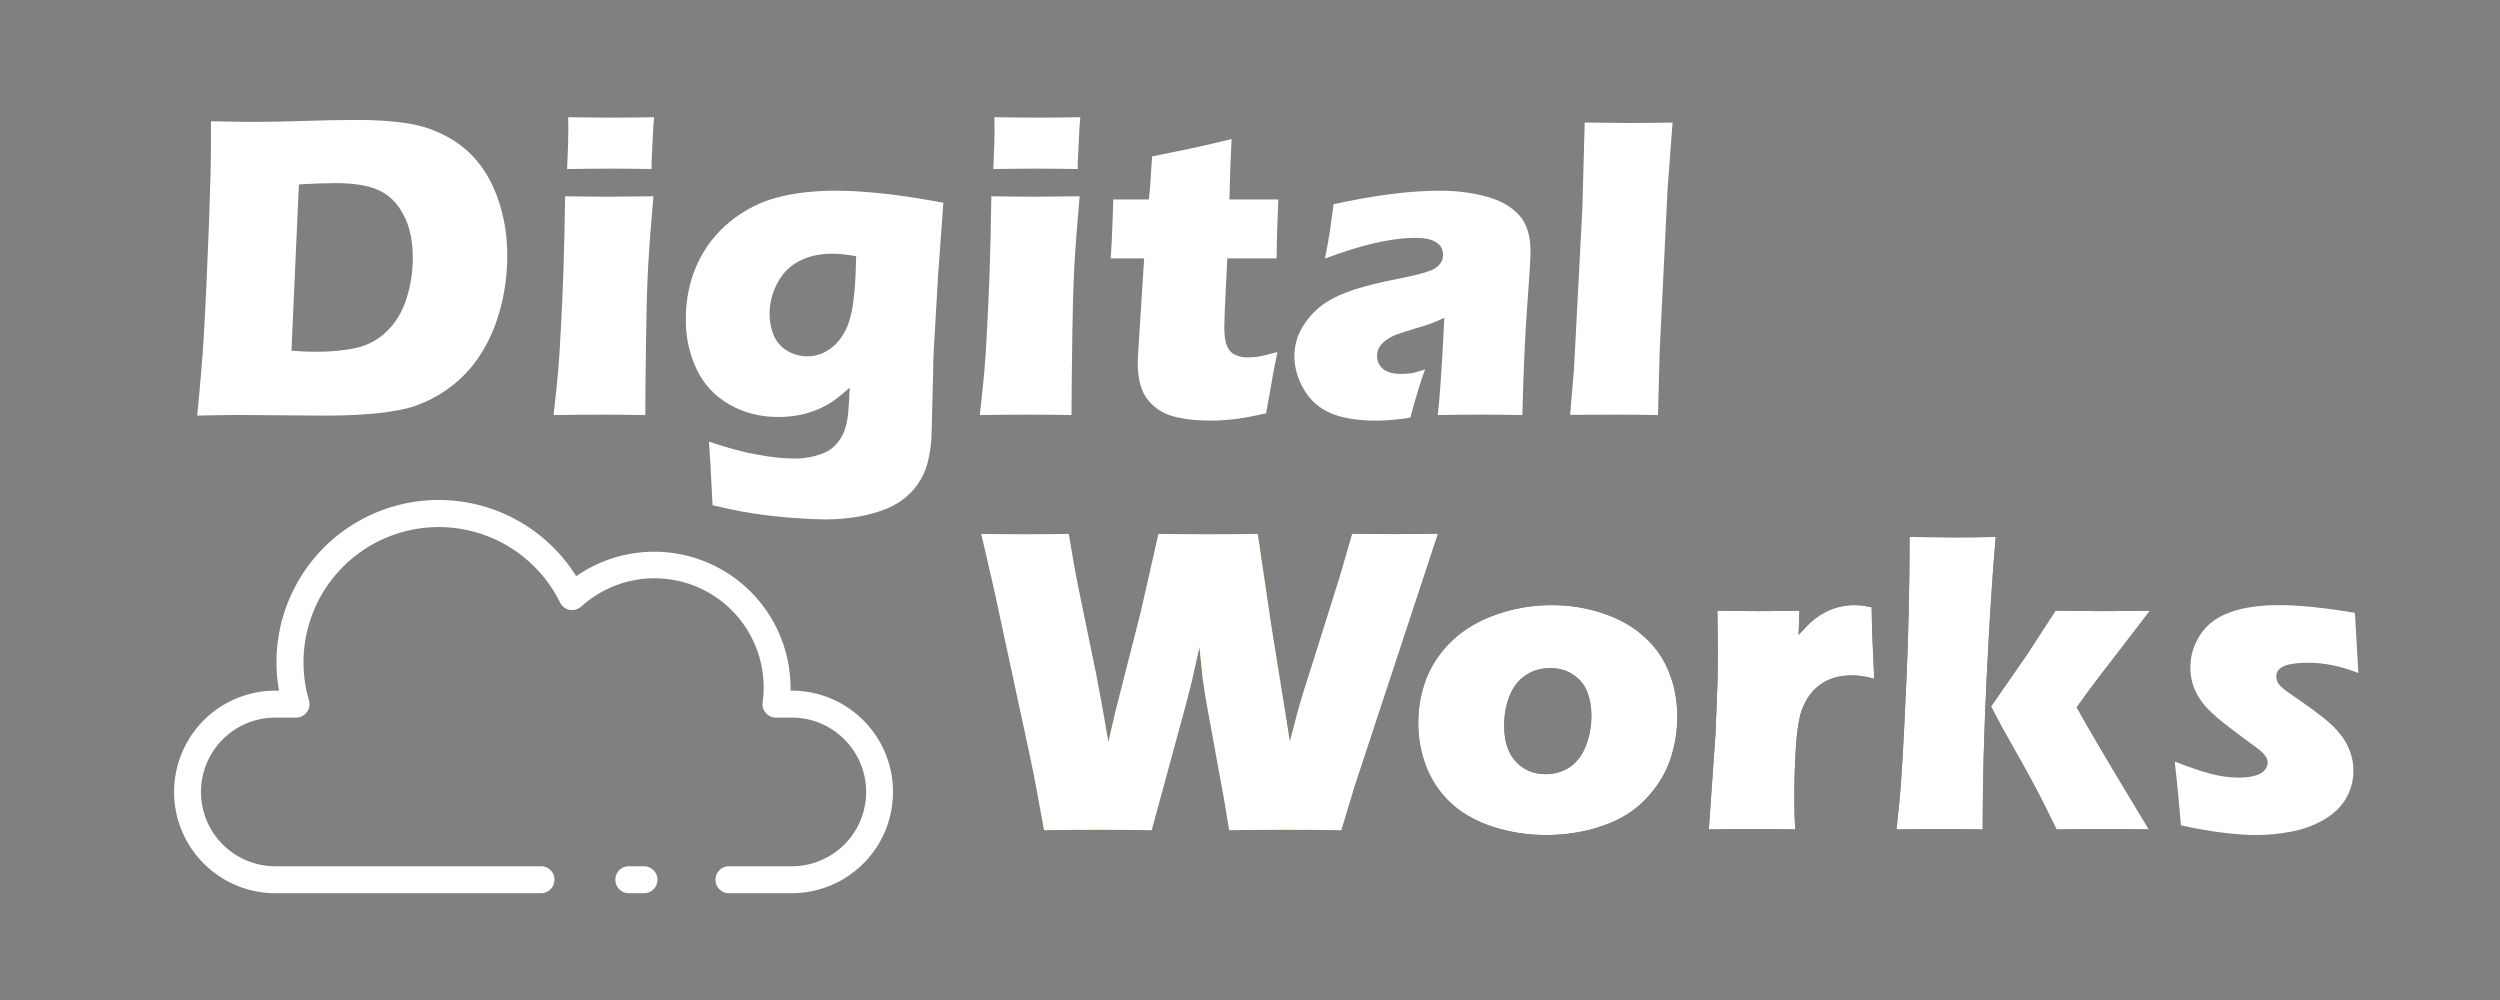 <?xml version="1.0" encoding="UTF-8" standalone="no"?>
<!-- Created with Inkscape (http://www.inkscape.org/) -->

<svg
   width="500mm"
   height="200mm"
   viewBox="0 0 500 200"
   version="1.1"
   id="svg1581"
   inkscape:version="1.1 (c68e22c387, 2021-05-23)"
   sodipodi:docname="digital-works-logo.svg"
   xmlns:inkscape="http://www.inkscape.org/namespaces/inkscape"
   xmlns:sodipodi="http://sodipodi.sourceforge.net/DTD/sodipodi-0.dtd"
   xmlns="http://www.w3.org/2000/svg"
   xmlns:svg="http://www.w3.org/2000/svg">
  <rect x="0" y="0" width="500" height="200" fill="#808080" stroke="none"/>
  <sodipodi:namedview
     id="namedview1583"
     pagecolor="#ffffff"
     bordercolor="#666666"
     borderopacity="1.0"
     inkscape:pageshadow="2"
     inkscape:pageopacity="0"
     inkscape:pagecheckerboard="0"
     inkscape:document-units="mm"
     showgrid="false"
     inkscape:zoom="0.3750491"
     inkscape:cx="927.8785"
     inkscape:cy="870.55268"
     inkscape:window-width="1920"
     inkscape:window-height="1027"
     inkscape:window-x="1912"
     inkscape:window-y="-8"
     inkscape:window-maximized="1"
     inkscape:current-layer="layer1" />
  <defs
     id="defs1578" />
  <g
     inkscape:label="Vrstva 1"
     inkscape:groupmode="layer"
     id="layer1">
    <path
       d="m 113.416,33.81 q 0.257,-5.1 0.257,-8.057 0,-0.857 -0.043,-2.314 5.186,0.086 8.7,0.086 4.843,0 8.486,-0.086 -0.128,1.329 -0.171,2.229 l -0.257,5.314 q -0.086,1.2 -0.086,2.829 -4.243,-0.086 -8.143,-0.086 -4.029,0 -8.743,0.086 z m -2.7,49.2 q 0.6,-5.229 0.9,-8.614 0.3,-3.386 0.557,-8.657 0.3,-5.271 0.514,-11.657 0.214,-6.386 0.343,-14.828 5.571,0.086 8.914,0.086 3.043,0 8.743,-0.086 -0.729,8.1 -1.071,14.229 -0.3,6.128 -0.386,12.986 -0.171,12.171 -0.171,16.543 -5.1,-0.086 -8.786,-0.086 -3.643,0 -9.557,0.086 z"
       style="font-size:25.4px;line-height:1.25;font-family:'Eras Bold ITC';-inkscape-font-specification:'Eras Bold ITC';fill:#ffffff;fill-opacity:1;stroke-width:0.914"
       id="path73356-2" />
    <path
       d="m 141.787,88.324 q 5.529,1.886 9.729,2.614 4.2,0.771 7.328,0.771 2.271,0 4.114,-0.514 1.843,-0.471 2.957,-1.2 1.114,-0.729 1.886,-1.843 0.814,-1.114 1.243,-2.486 0.429,-1.371 0.6,-3.171 0.171,-1.8 0.3,-4.971 -1.671,1.5 -2.914,2.4 -1.2,0.9 -3,1.757 -1.8,0.814 -3.943,1.286 -2.1,0.429 -4.457,0.429 -5.443,0 -9.814,-2.529 -4.371,-2.529 -6.514,-7.071 -2.143,-4.543 -2.143,-9.814 0,-6.214 2.314,-11.228 2.314,-5.014 6.6,-8.486 4.329,-3.471 9.471,-4.8 5.143,-1.329 11.657,-1.329 3.729,0 8.443,0.471 4.757,0.429 13.028,1.929 l -1.029,14.143 -0.9,15.514 q -0.086,1.671 -0.086,2.743 l -0.343,13.928 q -0.086,2.657 -0.643,5.057 -0.471,2.186 -1.586,4.071 -1.114,1.886 -2.743,3.3 -1.8,1.543 -4.029,2.443 -2.271,0.943 -5.357,1.543 -3.343,0.6 -6.986,0.6 -2.057,0 -5.057,-0.214 -3,-0.171 -6.171,-0.557 -3.129,-0.386 -5.443,-0.814 -2.271,-0.429 -5.786,-1.243 l -0.3,-5.657 q -0.043,-1.629 -0.429,-7.071 z m 29.443,-37.071 q -2.657,-0.514 -4.757,-0.514 -3.857,0 -6.686,1.5 -2.786,1.457 -4.329,4.414 -1.543,2.914 -1.543,6.086 0,2.314 0.814,4.286 0.814,1.971 2.7,3.129 1.886,1.114 3.986,1.114 3.086,0 5.486,-2.229 2.4,-2.229 3.3,-6.086 0.9,-3.857 1.029,-11.7 z"
       style="font-size:25.4px;line-height:1.25;font-family:'Eras Bold ITC';-inkscape-font-specification:'Eras Bold ITC';fill:#ffffff;fill-opacity:1;stroke-width:0.914"
       id="path73358-4" />
    <path
       d="m 198.658,33.81 q 0.257,-5.1 0.257,-8.057 0,-0.857 -0.043,-2.314 5.186,0.086 8.7,0.086 4.843,0 8.486,-0.086 -0.128,1.329 -0.171,2.229 l -0.257,5.314 q -0.086,1.2 -0.086,2.829 -4.243,-0.086 -8.143,-0.086 -4.029,0 -8.743,0.086 z m -2.7,49.2 q 0.6,-5.229 0.9,-8.614 0.3,-3.386 0.557,-8.657 0.3,-5.271 0.514,-11.657 0.214,-6.386 0.343,-14.828 5.571,0.086 8.914,0.086 3.043,0 8.743,-0.086 -0.729,8.1 -1.071,14.229 -0.3,6.128 -0.386,12.986 -0.171,12.171 -0.171,16.543 -5.1,-0.086 -8.786,-0.086 -3.643,0 -9.557,0.086 z"
       style="font-size:25.4px;line-height:1.25;font-family:'Eras Bold ITC';-inkscape-font-specification:'Eras Bold ITC';fill:#ffffff;fill-opacity:1;stroke-width:0.914"
       id="path73360-6" />
    <path
       id="path73362-8"
       style="font-size:25.4px;line-height:1.25;font-family:'Eras Bold ITC';-inkscape-font-specification:'Eras Bold ITC';fill:#ffffff;fill-opacity:1;stroke-width:0.914"
       d="m 246.315,27.811 c -4.371,1.057 -7.229,1.714 -8.571,1.971 l -7.329,1.5 c -0.257,4.429 -0.471,7.3 -0.643,8.614 h -7.114 l -0.128,3.986 c -0.114,3.229 -0.243,5.829 -0.386,7.8 h 6.686 l -0.943,14.828 c -0.171,2.514 -0.272,4.143 -0.3,4.886 -0.03,0.714 -0.043,1.214 -0.043,1.5 0,1.6 0.229,3.114 0.686,4.543 0.457,1.429 1.314,2.7 2.571,3.814 1.257,1.086 2.829,1.829 4.714,2.229 1.886,0.429 4.043,0.643 6.471,0.643 1.486,0 3.014,-0.086 4.586,-0.257 1.6,-0.171 3.814,-0.571 6.643,-1.2 l 0.943,-5.229 c 0.371,-2.286 0.814,-4.629 1.329,-7.029 -1.886,0.514 -3.2,0.829 -3.943,0.943 -0.743,0.086 -1.457,0.128 -2.143,0.128 -0.914,0 -1.757,-0.2 -2.529,-0.6 -0.743,-0.4 -1.271,-1.057 -1.586,-1.971 -0.286,-0.914 -0.429,-2.057 -0.429,-3.429 0,-0.457 0.026,-1.486 0.086,-3.086 l 0.514,-10.714 h 9.857 c 0,-1.914 0.115,-5.843 0.343,-11.786 h -9.771 c 0.086,-4.314 0.228,-8.343 0.429,-12.086 z" />
    <path
       d="m 265,51.725 q 0.814,-4.243 1.029,-5.829 0.214,-1.629 0.686,-5.057 12.343,-2.7 21.214,-2.7 5.057,0 9.257,1.157 4.2,1.114 6.557,3.643 2.357,2.529 2.357,7.243 0,2.4 -0.643,10.8 -0.643,8.4 -0.986,22.028 -4.2,-0.086 -8.357,-0.086 -4.029,0 -8.571,0.086 0.6,-4.714 1.329,-19.457 -1.629,0.771 -2.571,1.114 -0.9,0.343 -3.214,1.029 -2.314,0.686 -3.643,1.157 -1.286,0.471 -2.271,1.2 -0.943,0.729 -1.371,1.5 -0.386,0.771 -0.386,1.714 0,1.457 1.157,2.486 1.157,1.029 3.686,1.029 0.9,0 1.929,-0.128 1.029,-0.171 2.829,-0.771 -1.243,3.3 -2.957,9.643 -3.686,0.6 -6.986,0.6 -5.314,0 -8.871,-1.457 -3.514,-1.5 -5.443,-4.8 -1.886,-3.3 -1.886,-6.6 0,-2.014 0.686,-3.943 0.729,-1.929 2.229,-3.771 1.5,-1.843 3.514,-3.129 2.014,-1.329 5.486,-2.486 3.514,-1.157 8.871,-2.186 2.229,-0.429 4.071,-0.9 1.886,-0.514 2.657,-0.857 0.814,-0.386 1.286,-0.857 0.514,-0.514 0.729,-1.029 0.214,-0.557 0.214,-1.157 0,-1.629 -1.371,-2.486 -1.371,-0.9 -4.029,-0.9 -7.371,0 -18.214,4.157 z"
       style="font-size:25.4px;line-height:1.25;font-family:'Eras Bold ITC';-inkscape-font-specification:'Eras Bold ITC';fill:#ffffff;fill-opacity:1;stroke-width:0.914"
       id="path73364-7" />
    <path
       d="m 314.029,82.967 0.771,-9.214 1.671,-32.014 0.471,-17.228 q 5.957,0.086 8.957,0.086 3.9,0 8.614,-0.086 l -0.986,13.157 -1.586,32.4 -0.343,12.943 q -4.586,-0.086 -8.271,-0.086 z"
       style="font-size:25.4px;line-height:1.25;font-family:'Eras Bold ITC';-inkscape-font-specification:'Eras Bold ITC';fill:#ffffff;fill-opacity:1;stroke-width:0.914"
       id="path73366-1" />
    <path
       d="m 310.348,121.021 q 5.314,0 10.2,1.629 4.929,1.629 8.314,4.714 3.386,3.043 4.971,7.157 1.629,4.071 1.629,8.786 0,4.586 -1.457,8.743 -1.414,4.114 -4.843,7.757 -3.429,3.6 -8.743,5.4 -5.271,1.8 -11.186,1.8 -5.443,0 -10.457,-1.586 -5.014,-1.586 -8.4,-4.629 -3.343,-3.043 -5.057,-7.286 -1.671,-4.243 -1.671,-8.914 0,-4.671 1.629,-8.914 1.671,-4.243 5.229,-7.628 3.6,-3.386 8.871,-5.186 5.271,-1.843 10.971,-1.843 z m -0.3,12.6 q -2.743,0 -4.886,1.414 -2.143,1.414 -3.257,4.157 -1.071,2.7 -1.071,5.914 0,4.714 2.357,7.243 2.357,2.486 5.914,2.486 2.7,0 4.843,-1.414 2.143,-1.457 3.214,-4.243 1.114,-2.829 1.114,-6.043 0,-2.657 -0.857,-4.8 -0.857,-2.143 -2.829,-3.429 -1.929,-1.286 -4.543,-1.286 z"
       style="font-size:25.4px;line-height:1.25;font-family:'Eras Bold ITC';-inkscape-font-specification:'Eras Bold ITC';fill:#000000;fill-opacity:1;stroke-width:0.914"
       id="path73368-5" />
    <path
       d="m 341.762,165.892 1.329,-19.028 0.429,-10.928 q 0.043,-2.957 0.043,-6.043 0,-3.129 -0.086,-7.757 5.186,0.086 8.229,0.086 3.557,0 8.186,-0.086 l -0.171,4.843 q 1.671,-1.886 2.743,-2.786 1.071,-0.943 2.443,-1.671 1.371,-0.771 2.871,-1.114 1.5,-0.386 3.129,-0.386 1.543,0 3.429,0.429 0.043,4.671 0.214,7.714 l 0.3,6.6 q -2.357,-0.686 -4.414,-0.686 -2.571,0 -4.457,0.771 -1.843,0.729 -3.3,2.271 -1.414,1.5 -2.271,3.771 -0.857,2.271 -1.2,7.2 -0.343,4.929 -0.343,11.271 0,2.229 0.171,5.529 -4.157,-0.086 -8.357,-0.086 -4.157,0 -8.914,0.086 z"
       style="font-size:25.4px;line-height:1.25;font-family:'Eras Bold ITC';-inkscape-font-specification:'Eras Bold ITC';fill:#000000;fill-opacity:1;stroke-width:0.914"
       id="path73370-7" />
    <path
       d="m 379.304,165.892 q 0.6,-5.486 0.857,-8.914 0.343,-4.671 0.686,-11.7 l 0.471,-10.157 q 0.3,-6.9 0.429,-13.2 0.171,-7.543 0.171,-14.528 6,0.086 9,0.086 3.471,0 8.229,-0.086 -0.986,11.228 -1.8,27.9 -0.814,16.671 -0.814,30.6 -4.971,-0.086 -8.4,-0.086 -3.943,0 -8.829,0.086 z m 18.9,-24.6 7.371,-10.628 5.529,-8.529 q 5.914,0.086 8.957,0.086 4.2,0 9.943,-0.086 l -8.528,11.1 q -3,3.814 -6.129,8.228 3,5.529 14.443,24.428 -5.014,-0.086 -9.043,-0.086 -4.114,0 -9.428,0.086 l -2.657,-5.357 q -1.414,-2.786 -2.443,-4.671 -0.386,-0.771 -5.871,-10.5 z"
       style="font-size:25.4px;line-height:1.25;font-family:'Eras Bold ITC';-inkscape-font-specification:'Eras Bold ITC';fill:#000000;fill-opacity:1;stroke-width:0.914"
       id="path73372-0" />
    <path
       id="path73376-9"
       style="font-size:25.4px;line-height:1.25;font-family:'Eras Bold ITC';-inkscape-font-specification:'Eras Bold ITC';fill:#ffffff;fill-opacity:1;stroke-width:0.926"
       d="m 71.299,23.988 c -3.404,0 -7.039,0.072 -10.909,0.216 -3.869,0.115 -6.998,0.171 -9.384,0.171 -2.473,0 -5.41,-0.043 -8.814,-0.128 v 5.046 c 0,3.077 -0.131,8.181 -0.393,15.312 -0.349,9.317 -0.699,16.907 -1.048,22.773 -0.233,3.939 -0.669,9.188 -1.309,15.745 3.724,-0.086 6.415,-0.13 8.073,-0.13 l 17.63,0.13 c 3.986,0 7.551,-0.173 10.693,-0.518 2.822,-0.316 5.047,-0.734 6.677,-1.252 1.629,-0.518 3.244,-1.235 4.845,-2.155 2.153,-1.236 4.058,-2.718 5.716,-4.443 1.687,-1.754 3.158,-3.84 4.409,-6.255 1.251,-2.415 2.225,-5.118 2.923,-8.109 0.698,-3.019 1.048,-6.152 1.048,-9.402 0,-3.307 -0.452,-6.514 -1.354,-9.62 -0.902,-3.134 -2.212,-5.865 -3.929,-8.195 -1.717,-2.329 -3.854,-4.214 -6.414,-5.652 -2.531,-1.438 -5.267,-2.386 -8.205,-2.846 -2.938,-0.46 -6.357,-0.689 -10.255,-0.689 z m -4.102,12.637 c 3.579,0 6.4,0.46 8.466,1.38 2.095,0.92 3.769,2.558 5.02,4.916 1.251,2.329 1.875,5.205 1.875,8.627 0,2.789 -0.42,5.522 -1.264,8.196 -0.844,2.645 -2.154,4.816 -3.929,6.512 -1.746,1.697 -3.781,2.804 -6.109,3.321 -2.328,0.518 -4.975,0.777 -7.943,0.777 -1.746,0 -3.419,-0.073 -5.02,-0.216 l 1.484,-33.255 c 2.851,-0.173 5.325,-0.259 7.42,-0.259 z" />
    <path
       d="m 208.815,166.033 -1.457,-7.987 q -0.514,-2.821 -1.586,-7.9 l -6.986,-32.425 -2.529,-10.939 q 5.4,0.087 8.743,0.087 3.771,0 8.743,-0.087 1.157,7.075 1.843,10.374 l 3.6,17.493 q 1.114,5.643 2.486,13.76 l 1.414,-6.077 5.1,-20.054 3.514,-15.496 q 5.871,0.087 9.943,0.087 4.414,0 9.9,-0.087 l 2.7,18.275 3.729,23.266 1.671,-6.381 q 0.471,-1.649 0.986,-3.342 0.514,-1.693 2.143,-6.728 l 5.229,-16.668 2.443,-8.421 q 5.186,0.044 8.571,0.044 3.814,0 8.529,-0.044 l -16.628,50.439 -2.657,8.812 q -6.429,-0.086 -11.228,-0.086 -5.057,0 -11.186,0.086 l -0.986,-5.947 -3.771,-20.705 q -0.3,-1.866 -0.557,-3.82 -0.214,-1.997 -0.643,-6.164 l -1.5,6.728 q -0.557,2.257 -1.157,4.558 l -6.9,25.35 q -6.471,-0.086 -10.757,-0.086 -4.543,0 -10.757,0.086 z"
       style="font-size:25.4px;line-height:1.25;font-family:'Eras Bold ITC';-inkscape-font-specification:'Eras Bold ITC';fill:#a4cf3e;fill-opacity:1;stroke-width:0.92"
       id="path73378-6-8" />
    <path
       d="m 310.348,121.021 q 5.314,0 10.2,1.629 4.929,1.629 8.314,4.714 3.386,3.043 4.971,7.157 1.629,4.071 1.629,8.786 0,4.586 -1.457,8.743 -1.414,4.114 -4.843,7.757 -3.429,3.6 -8.743,5.4 -5.271,1.8 -11.186,1.8 -5.443,0 -10.457,-1.586 -5.014,-1.586 -8.4,-4.629 -3.343,-3.043 -5.057,-7.286 -1.671,-4.243 -1.671,-8.914 0,-4.671 1.629,-8.914 1.671,-4.243 5.229,-7.628 3.6,-3.386 8.871,-5.186 5.271,-1.843 10.971,-1.843 z m -0.3,12.6 q -2.743,0 -4.886,1.414 -2.143,1.414 -3.257,4.157 -1.071,2.7 -1.071,5.914 0,4.714 2.357,7.243 2.357,2.486 5.914,2.486 2.7,0 4.843,-1.414 2.143,-1.457 3.214,-4.243 1.114,-2.829 1.114,-6.043 0,-2.657 -0.857,-4.8 -0.857,-2.143 -2.829,-3.429 -1.929,-1.286 -4.543,-1.286 z"
       style="font-size:25.4px;line-height:1.25;font-family:'Eras Bold ITC';-inkscape-font-specification:'Eras Bold ITC';fill:#ffffff;fill-opacity:1;stroke-width:0.914"
       id="path127699" />
    <path
       d="m 341.762,165.892 1.329,-19.028 0.429,-10.928 q 0.043,-2.957 0.043,-6.043 0,-3.129 -0.086,-7.757 5.186,0.086 8.229,0.086 3.557,0 8.186,-0.086 l -0.171,4.843 q 1.671,-1.886 2.743,-2.786 1.071,-0.943 2.443,-1.671 1.371,-0.771 2.871,-1.114 1.5,-0.386 3.129,-0.386 1.543,0 3.429,0.429 0.043,4.671 0.214,7.714 l 0.3,6.6 q -2.357,-0.686 -4.414,-0.686 -2.571,0 -4.457,0.771 -1.843,0.729 -3.3,2.271 -1.414,1.5 -2.271,3.771 -0.857,2.271 -1.2,7.2 -0.343,4.929 -0.343,11.271 0,2.229 0.171,5.529 -4.157,-0.086 -8.357,-0.086 -4.157,0 -8.914,0.086 z"
       style="font-size:25.4px;line-height:1.25;font-family:'Eras Bold ITC';-inkscape-font-specification:'Eras Bold ITC';fill:#ffffff;fill-opacity:1;stroke-width:0.914"
       id="path127701" />
    <path
       style="font-size:25.4px;line-height:1.25;font-family:'Eras Bold ITC';-inkscape-font-specification:'Eras Bold ITC';fill:#ffffff;fill-opacity:1;stroke-width:0.914"
       d="m 398.204,141.292 7.371,-10.628 5.529,-8.529 q 5.914,0.086 8.957,0.086 4.2,0 9.943,-0.086 l -8.528,11.1 q -3,3.814 -6.129,8.228 3,5.529 14.443,24.428 -5.014,-0.086 -9.043,-0.086 -4.114,0 -9.428,0.086 l -2.657,-5.357 q -1.414,-2.786 -2.443,-4.671 -0.386,-0.771 -5.871,-10.5 z"
       id="path128024" />
    <path
       style="font-size:25.4px;line-height:1.25;font-family:'Eras Bold ITC';-inkscape-font-specification:'Eras Bold ITC';fill:#ffffff;fill-opacity:1;stroke-width:0.914"
       d="m 379.304,165.892 q 0.6,-5.486 0.857,-8.914 0.343,-4.671 0.686,-11.7 l 0.471,-10.157 q 0.3,-6.9 0.429,-13.2 0.171,-7.543 0.171,-14.528 6,0.086 9,0.086 3.471,0 8.229,-0.086 -0.986,11.228 -1.8,27.9 -0.814,16.671 -0.814,30.6 -4.971,-0.086 -8.4,-0.086 -3.943,0 -8.829,0.086 z"
       id="path127703" />
    <path
       d="m 436.182,165.077 q -0.171,-1.886 -0.343,-3.943 -0.171,-2.1 -0.557,-5.743 l -0.343,-3.086 q 4.157,1.629 7.157,2.443 3,0.771 5.529,0.771 2.1,0 3.386,-0.386 1.329,-0.386 1.929,-1.114 0.6,-0.729 0.6,-1.5 0,-0.686 -0.471,-1.329 -0.429,-0.686 -2.014,-1.843 -3.514,-2.571 -6.214,-4.671 -2.657,-2.1 -4.029,-3.729 -1.329,-1.629 -2.057,-3.514 -0.686,-1.886 -0.686,-3.9 0,-3.557 2.014,-6.643 2.057,-3.086 6,-4.457 3.986,-1.414 9.686,-1.414 5.957,0 15.214,1.543 l 0.686,12.043 q -5.186,-2.057 -9.986,-2.057 -3.386,0 -4.929,0.686 -1.5,0.686 -1.5,2.1 0,0.471 0.171,0.9 0.171,0.429 0.6,0.9 0.471,0.471 1.114,0.986 0.686,0.471 3.257,2.271 2.571,1.8 4.029,2.957 2.4,1.886 3.643,3.514 1.286,1.586 1.929,3.429 0.686,1.8 0.686,3.814 0,3.043 -1.5,5.614 -1.457,2.529 -4.457,4.243 -2.957,1.714 -6.429,2.357 -3.471,0.686 -7.157,0.686 -2.486,0 -6.257,-0.429 -3.729,-0.429 -8.7,-1.5 z"
       style="font-size:25.4px;line-height:1.25;font-family:'Eras Bold ITC';-inkscape-font-specification:'Eras Bold ITC';fill:#ffffff;fill-opacity:1;stroke-width:0.914"
       id="path127705" />
    <path
       d="m 208.815,166.033 -1.457,-7.987 q -0.514,-2.821 -1.586,-7.9 l -6.986,-32.425 -2.529,-10.939 q 5.4,0.087 8.743,0.087 3.771,0 8.743,-0.087 1.157,7.075 1.843,10.374 l 3.6,17.493 q 1.114,5.643 2.486,13.76 l 1.414,-6.077 5.1,-20.054 3.514,-15.496 q 5.871,0.087 9.943,0.087 4.414,0 9.9,-0.087 l 2.7,18.275 3.729,23.266 1.671,-6.381 q 0.471,-1.649 0.986,-3.342 0.514,-1.693 2.143,-6.728 l 5.229,-16.668 2.443,-8.421 q 5.186,0.044 8.571,0.044 3.814,0 8.529,-0.044 l -16.628,50.439 -2.657,8.812 q -6.429,-0.086 -11.228,-0.086 -5.057,0 -11.186,0.086 l -0.986,-5.947 -3.771,-20.705 q -0.3,-1.866 -0.557,-3.82 -0.214,-1.997 -0.643,-6.164 l -1.5,6.728 q -0.557,2.257 -1.157,4.558 l -6.9,25.35 q -6.471,-0.086 -10.757,-0.086 -4.543,0 -10.757,0.086 z"
       style="font-size:25.4px;line-height:1.25;font-family:'Eras Bold ITC';-inkscape-font-specification:'Eras Bold ITC';fill:#ffffff;fill-opacity:1;stroke-width:0.92"
       id="path127707" />
    <path
       d="m 131.494,175.948 a 2.695,2.695 0 0 1 -2.697,2.697 h -3.082 a 2.697,2.697 0 0 1 0,-5.393 h 3.082 a 2.697,2.697 0 0 1 2.697,2.697 z m 26.992,-37.819 h -0.375 c 0,-0.163 0,-0.325 0,-0.487 a 27.274,27.274 0 0 0 -42.867,-22.4 32.438,32.438 0 0 0 -59.441,22.887 h -0.868 a 20.258,20.258 0 0 0 0,40.515 H 108.252 a 2.697,2.697 0 0 0 0,-5.393 H 54.937 a 14.865,14.865 0 0 1 0,-29.729 h 4.268 a 2.697,2.697 0 0 0 2.589,-3.452 27.049,27.049 0 0 1 50.223,-19.557 2.695,2.695 0 0 0 4.214,0.815 21.822,21.822 0 0 1 36.291,19.15 2.695,2.695 0 0 0 2.674,3.043 h 3.29 a 14.865,14.865 0 0 1 0,29.729 h -12.739 a 2.697,2.697 0 0 0 0,5.393 h 12.739 a 20.258,20.258 0 0 0 0,-40.515 z"
       fill="url(#a)"
       id="path22113-7-7"
       style="fill:#ffffff;fill-opacity:1;fill-rule:nonzero;stroke-width:1.541" />
  </g>
</svg>
